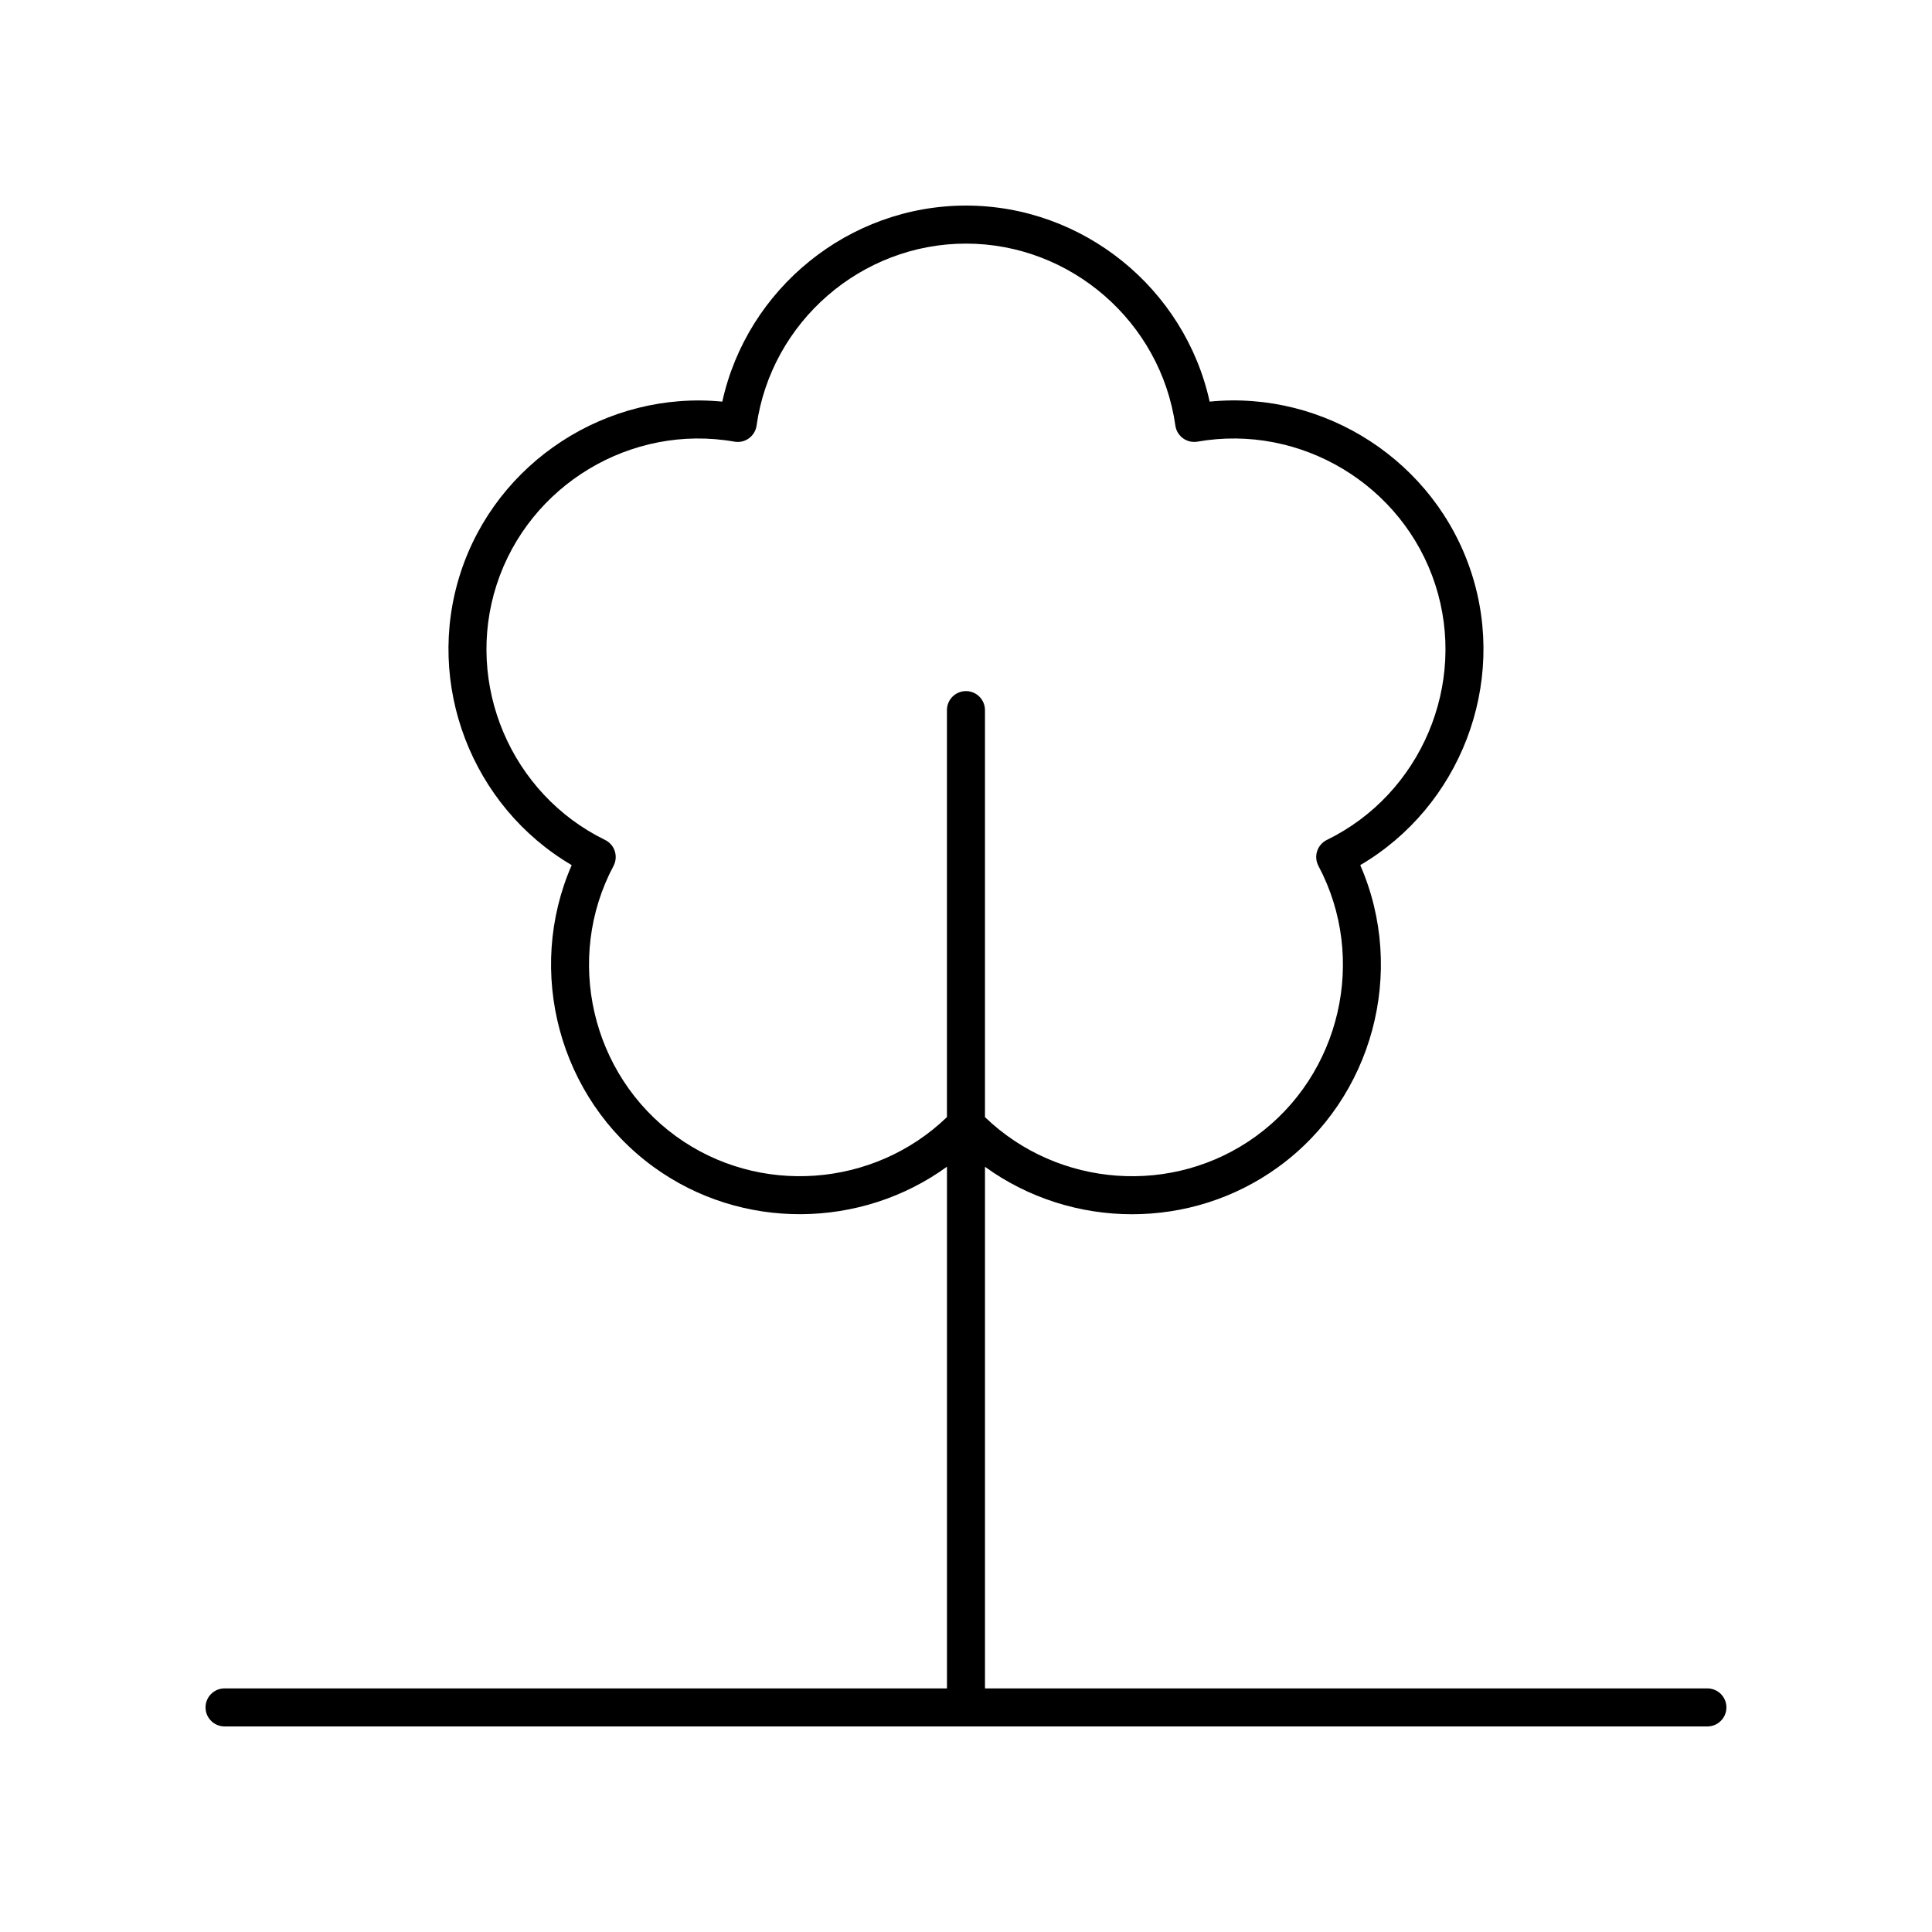 <?xml version="1.0" encoding="UTF-8"?>
<!-- Uploaded to: ICON Repo, www.svgrepo.com, Generator: ICON Repo Mixer Tools -->
<svg fill="#000000" width="800px" height="800px" version="1.1" viewBox="144 144 512 512" xmlns="http://www.w3.org/2000/svg">
 <path d="m596.48 591.45h-191.45v-138.24c11.473 8.312 25.195 12.578 38.98 12.578 13.562 0 27.184-4.117 38.766-12.531 25.133-18.258 33.977-51.887 21.703-79.988 26.441-15.523 39.055-47.93 29.457-77.473-9.598-29.547-38.867-48.383-69.367-45.363-6.586-29.949-33.508-51.953-64.574-51.953s-57.988 22.008-64.578 51.957c-30.477-2.981-59.766 15.82-69.367 45.359-9.598 29.543 3.012 61.949 29.457 77.473-12.273 28.102-3.426 61.73 21.703 79.988 23.359 16.969 54.988 16.434 77.746-0.062v138.25h-191.45c-2.781 0-5.039 2.254-5.039 5.039 0 2.781 2.254 5.039 5.039 5.039h392.97c2.781 0 5.039-2.254 5.039-5.039 0-2.781-2.258-5.039-5.039-5.039zm-273.35-146.34c-22.457-16.316-29.57-47.105-16.547-71.629 0.641-1.207 0.762-2.621 0.344-3.922-0.422-1.301-1.352-2.371-2.582-2.969-24.949-12.184-37.293-41.277-28.715-67.676 8.574-26.402 35.656-42.688 63.008-37.871 1.352 0.238 2.734-0.082 3.836-0.887 1.105-0.805 1.836-2.019 2.027-3.371 3.879-27.496 27.73-48.227 55.492-48.227 27.758 0 51.613 20.73 55.492 48.223 0.191 1.352 0.922 2.566 2.027 3.371 1.105 0.801 2.488 1.121 3.836 0.887 27.352-4.801 54.434 11.473 63.008 37.871 8.578 26.398-3.766 55.496-28.715 67.676-1.227 0.598-2.156 1.672-2.582 2.969-0.422 1.301-0.297 2.715 0.344 3.922 13.023 24.52 5.91 55.312-16.547 71.629-21.934 15.938-52.438 13.641-71.828-5.059v-107.86c0-2.781-2.254-5.039-5.039-5.039-2.781 0-5.039 2.254-5.039 5.039v107.86c-19.391 18.695-49.898 20.988-71.82 5.062z"/>
</svg>
